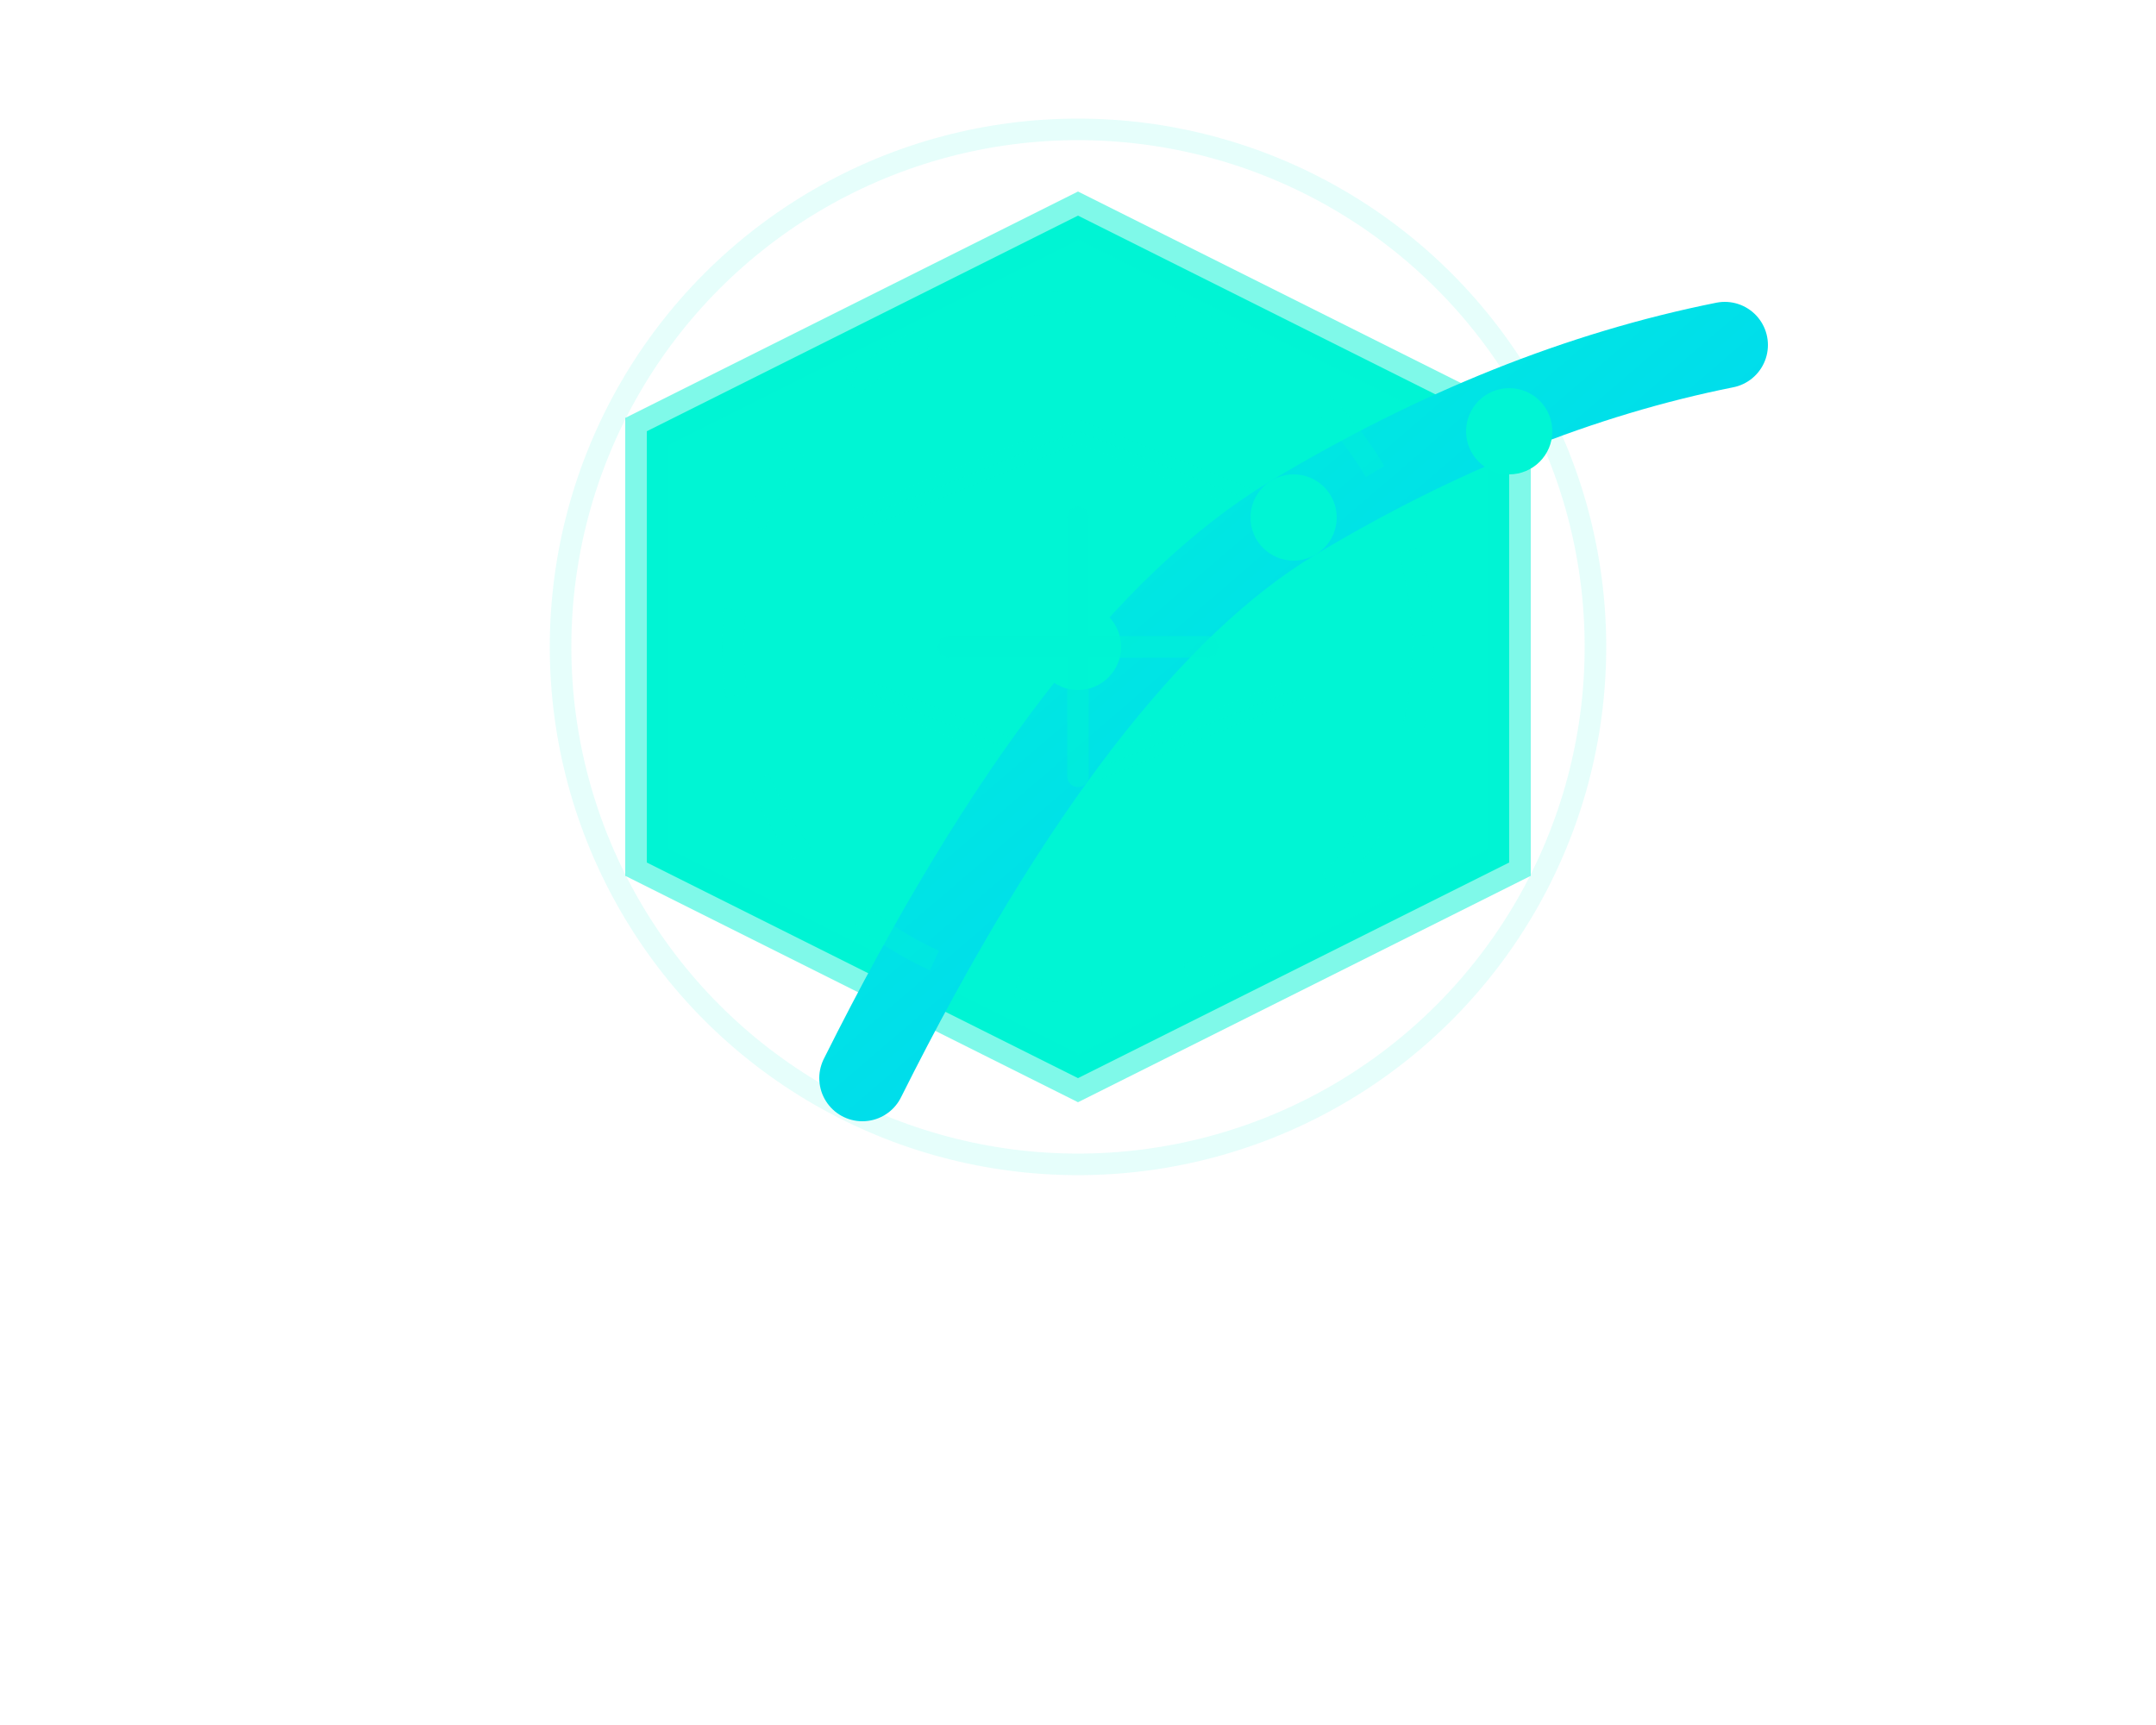 <?xml version="1.0" encoding="UTF-8"?>
<svg width="50" height="40" viewBox="0 0 50 40" fill="none" xmlns="http://www.w3.org/2000/svg">
    <!-- 渐变和效果定义 -->
    <defs>
        <linearGradient id="logoGradient" x1="0%" y1="0%" x2="100%" y2="100%">
            <stop offset="0%" style="stop-color:#00f5d4"/>
            <stop offset="100%" style="stop-color:#00c9ff"/>
        </linearGradient>
        
        <!-- 主渐变 -->
        <linearGradient id="mainGradient" x1="15" y1="5" x2="35" y2="25">
            <stop offset="0%" style="stop-color:#00f5d4"/>
            <stop offset="100%" style="stop-color:#00c9ff"/>
        </linearGradient>
        
        <!-- 发光效果 -->
        <filter id="glow" x="-50%" y="-50%" width="200%" height="200%">
            <feGaussianBlur stdDeviation="1" result="blur"/>
            <feComposite in="SourceGraphic" in2="blur" operator="over"/>
        </filter>
        
        <!-- 内部阴影 -->
        <filter id="innerShadow">
            <feOffset dx="0" dy="1"/>
            <feGaussianBlur stdDeviation="1"/>
            <feComposite operator="out" in="SourceGraphic"/>
            <feColorMatrix type="matrix" values="0 0 0 0 0   0 0 0 0 0   0 0 0 0 0  0 0 0 0.3 0"/>
            <feBlend mode="normal" in2="SourceGraphic"/>
        </filter>
    </defs>

    <!-- Logo 图形部分 -->
    <g filter="url(#glow)">
        <!-- 底层装饰圆环 -->
        <circle cx="25" cy="15" r="12" 
                stroke="rgba(0, 245, 212, 0.1)" 
                stroke-width="0.5"
                fill="none"/>
                
        <!-- 区块链方块组 -->
        <g>
            <!-- 中心六边形 -->
            <path d="M15 10 L25 5 L35 10 L35 20 L25 25 L15 20 Z" 
                  fill="url(#mainGradient)" 
                  stroke="rgba(0, 245, 212, 0.5)" 
                  stroke-width="1"/>
            
            <!-- 装饰性小六边形 -->
            <path d="M20 12 L25 10 L30 12 L30 16 L25 18 L20 16 Z" 
                  fill="rgba(0, 245, 212, 0.2)"
                  stroke="rgba(0, 245, 212, 0.3)"
                  stroke-width="0.5"/>
        </g>
        
        <!-- 趋势线和点 -->
        <g>
            <!-- 主趋势线 -->
            <path d="M20 25 Q25 15 30 12 T40 8" 
                  stroke="url(#logoGradient)" 
                  stroke-width="2"
                  stroke-linecap="round"
                  fill="none"/>
            
            <!-- 装饰点 -->
            <circle cx="25" cy="15" r="1" fill="#00f5d4"/>
            <circle cx="30" cy="12" r="1" fill="#00f5d4"/>
            <circle cx="35" cy="10" r="1" fill="#00f5d4"/>
        </g>
        
        <!-- 数字货币符号装饰 -->
        <g>
            <circle cx="25" cy="15" r="8" 
                    fill="none" 
                    stroke="rgba(0, 245, 212, 0.3)" 
                    stroke-width="0.5"
                    stroke-dasharray="2 2"/>
            
            <path d="M22 15 L28 15 M25 12 L25 18" 
                  stroke="rgba(0, 245, 212, 0.5)" 
                  stroke-width="0.5"
                  stroke-linecap="round"/>
        </g>
    </g>
</svg> 